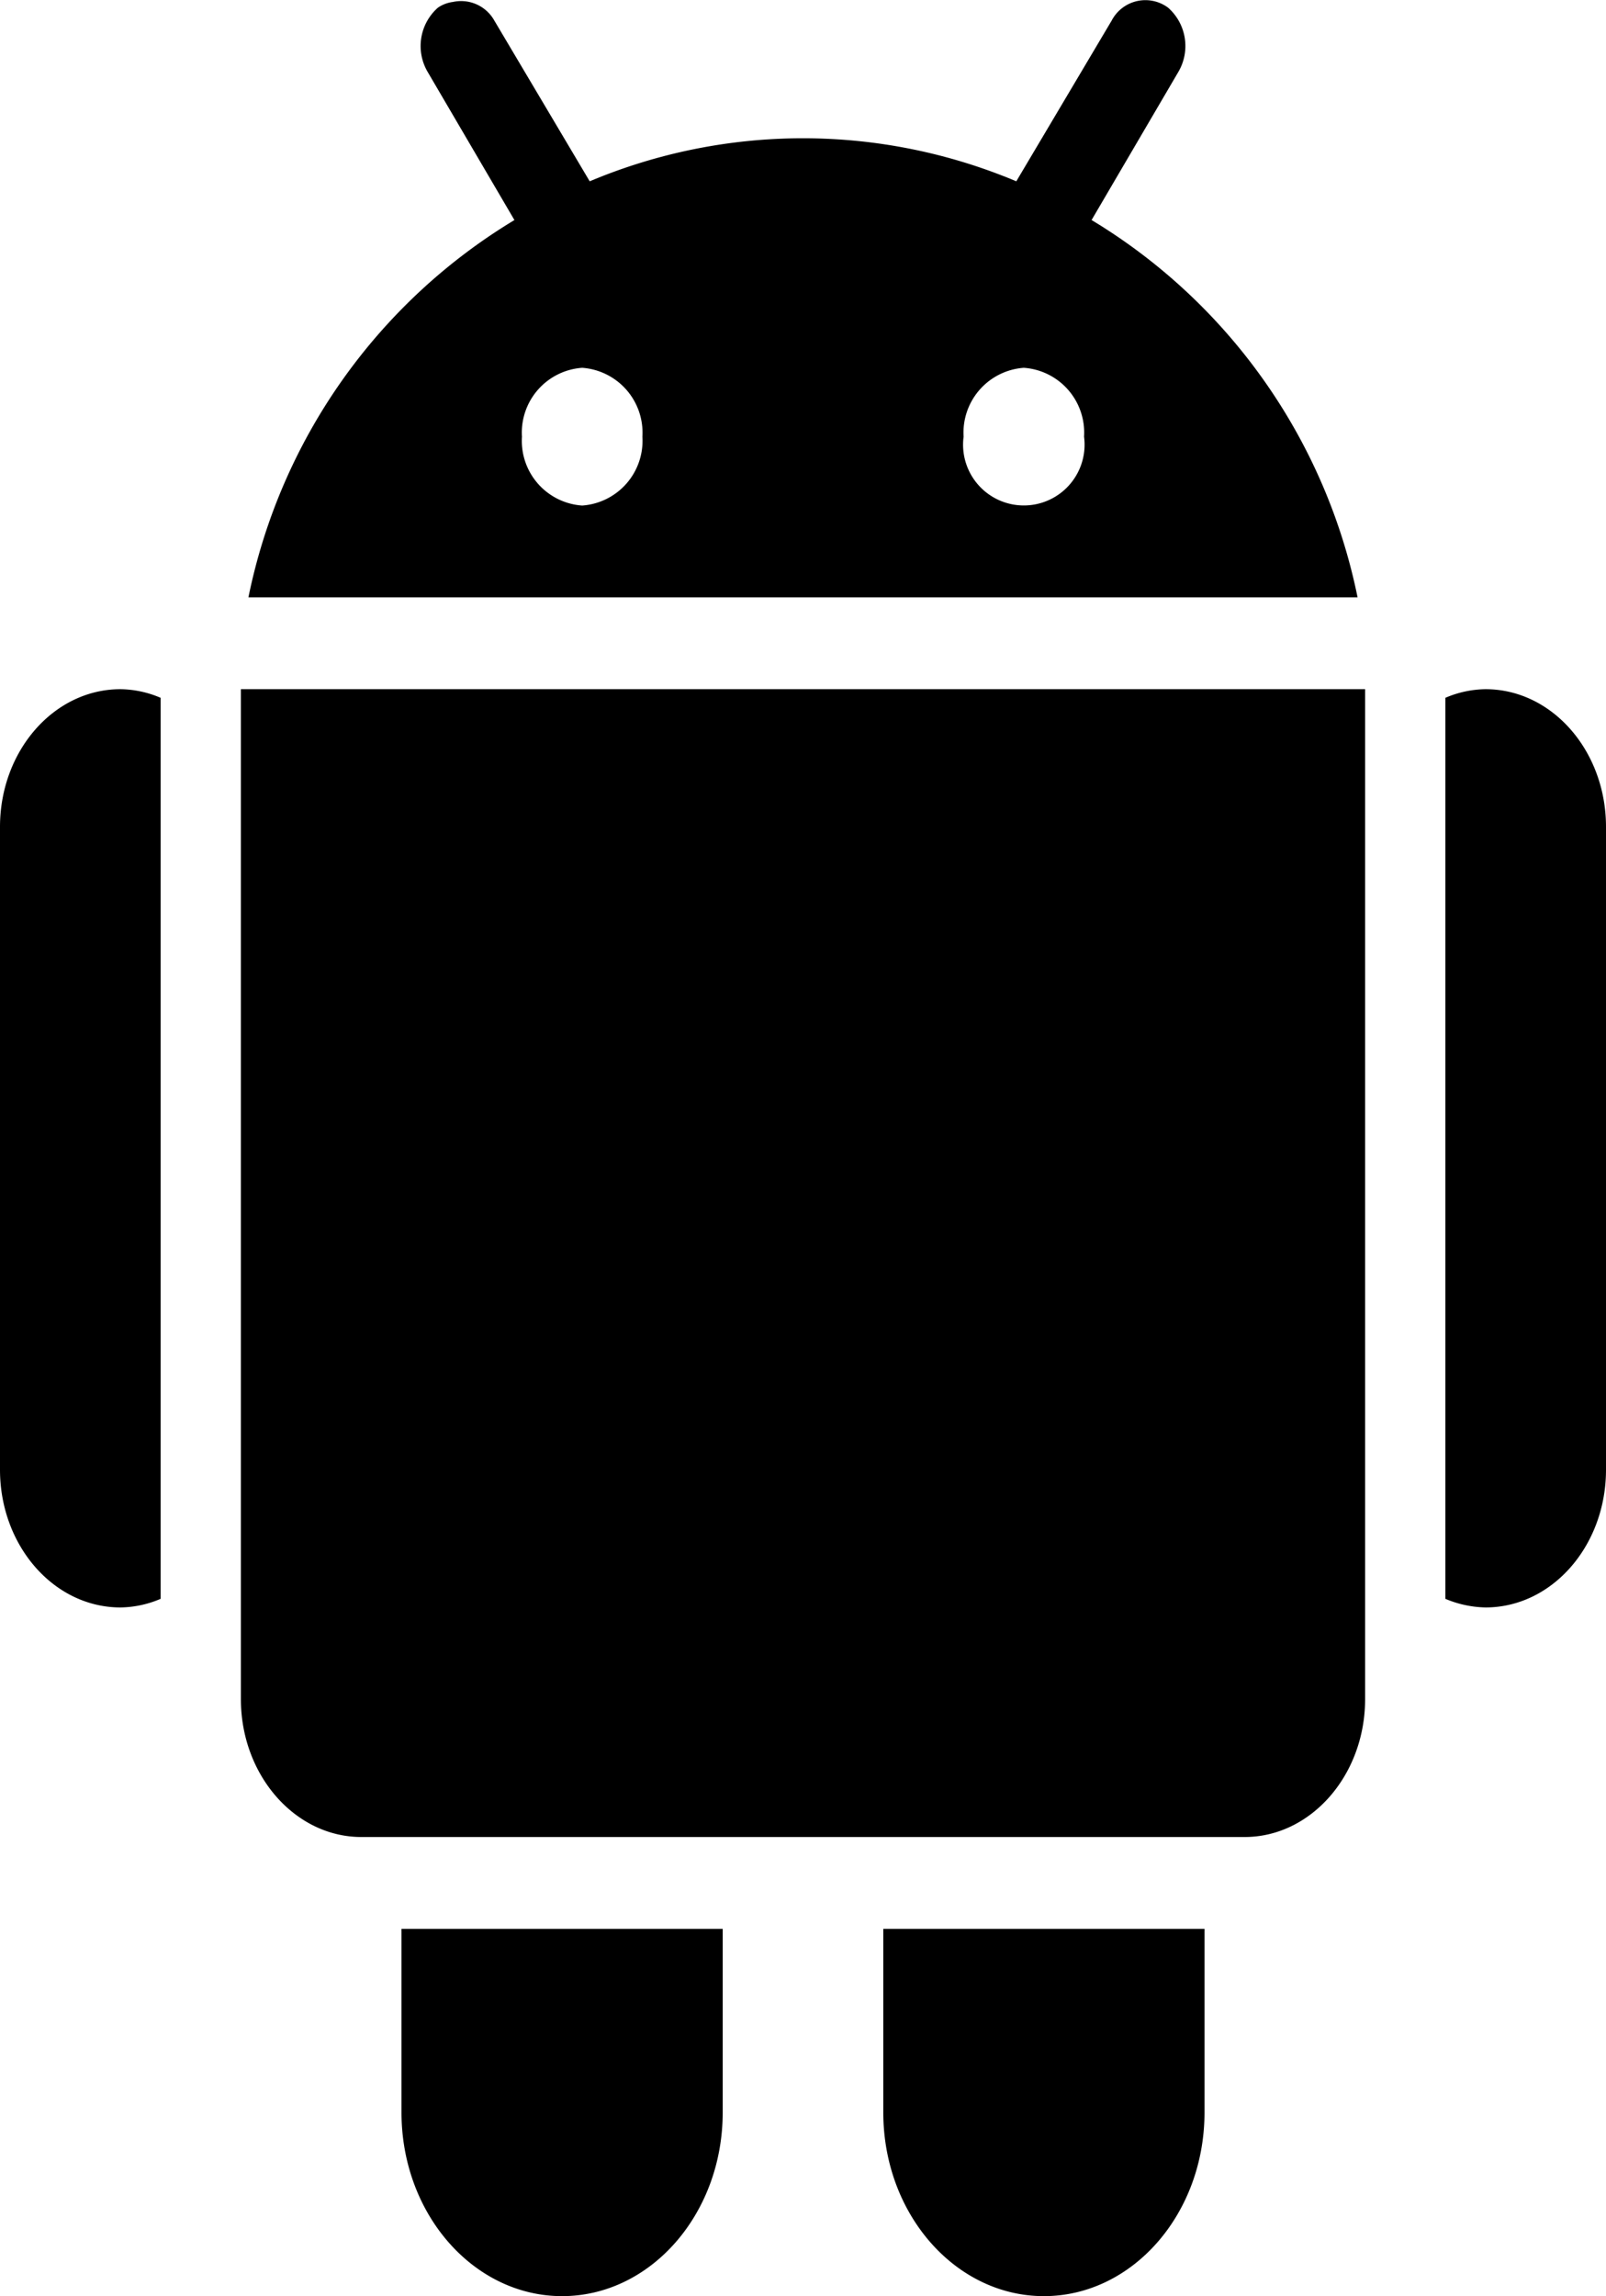 <svg xmlns="http://www.w3.org/2000/svg" width="70" height="100.022" viewBox="0 0 70 100.022"><g transform="translate(-10 0.022)"><path d="M29.742.063a1.489,1.489,0,0,0-.656.25,2.228,2.228,0,0,0-.437,2.813l3.773,6.438A25.006,25.006,0,0,0,20.828,26H69.172A25.006,25.006,0,0,0,57.578,9.563l3.773-6.437A2.228,2.228,0,0,0,60.914.313a1.659,1.659,0,0,0-2.461.563l-4.156,7a23.986,23.986,0,0,0-18.594,0l-4.156-7A1.66,1.66,0,0,0,29.742.063ZM35.375,16A2.832,2.832,0,0,1,38,19a2.827,2.827,0,0,1-2.625,3,2.823,2.823,0,0,1-2.625-3A2.828,2.828,0,0,1,35.375,16Zm19.25,0a2.828,2.828,0,0,1,2.625,3A2.648,2.648,0,1,1,52,19,2.832,2.832,0,0,1,54.625,16ZM15.25,30c-2.9,0-5.25,2.688-5.25,6V64c0,3.313,2.352,6,5.25,6A4.57,4.57,0,0,0,17,69.625V30.375A4.57,4.57,0,0,0,15.25,30Zm5.25,0V74c0,3.3,2.358,6,5.25,6h38.5c2.892,0,5.25-2.7,5.25-6V30Zm54.25,0a4.57,4.57,0,0,0-1.75.375v39.25A4.72,4.72,0,0,0,74.75,70c2.9,0,5.25-2.687,5.25-6V36C80,32.688,77.648,30,74.75,30ZM27.5,84v8c0,4.414,3.138,8,7,8s7-3.586,7-8V84Zm21,0v8c0,4.414,3.138,8,7,8s7-3.586,7-8V84Zm0,0"/></g></svg>